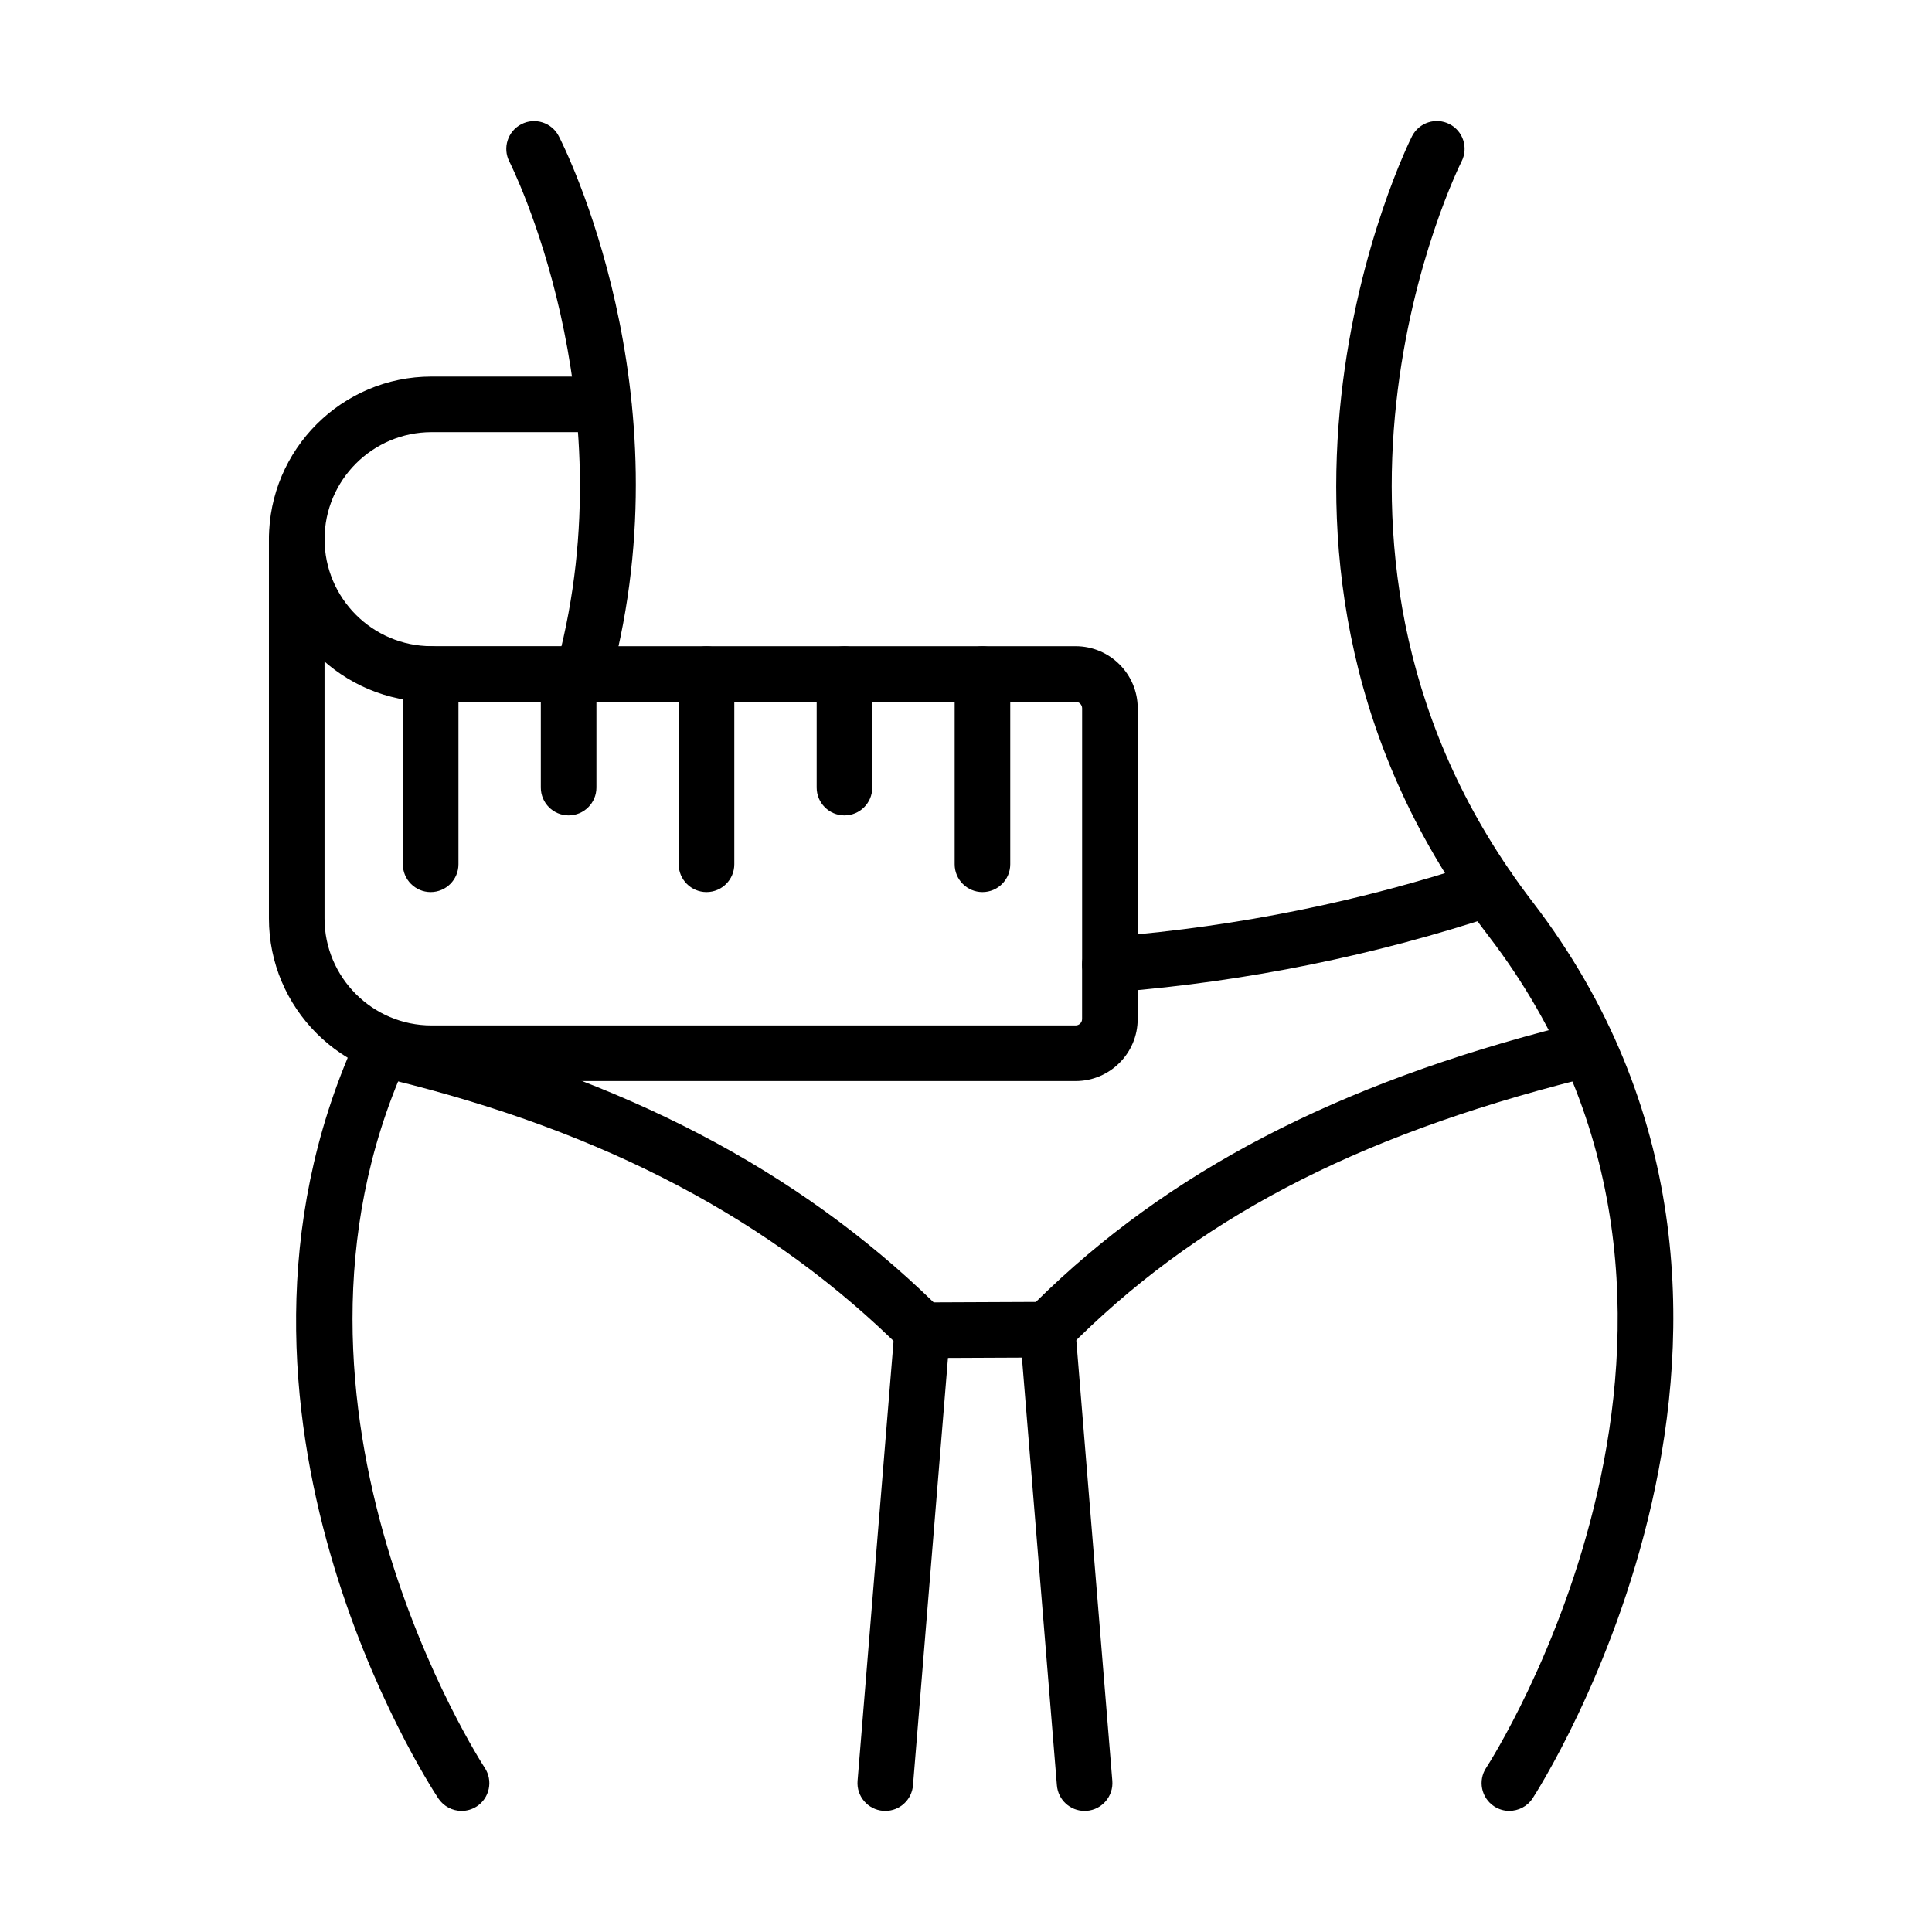 <?xml version="1.0" encoding="UTF-8"?>
<!-- Uploaded to: ICON Repo, www.svgrepo.com, Generator: ICON Repo Mixer Tools -->
<svg fill="#000000" width="800px" height="800px" version="1.1" viewBox="144 144 512 512" xmlns="http://www.w3.org/2000/svg">
 <g>
  <path d="m544 623.91c-1.395 0-2.805-0.398-4.062-1.223-3.387-2.242-4.324-6.816-2.082-10.203 0.789-1.191 77.629-120.11 0.594-220.48-76.484-99.684-20.809-210.82-20.234-211.93 1.863-3.613 6.293-5.047 9.918-3.191 3.613 1.852 5.043 6.289 3.191 9.918-0.527 1.027-51.879 104.09 18.828 196.22 83.5 108.8 0.836 236.29 0 237.57-1.418 2.152-3.762 3.305-6.152 3.305z"/>
  <path d="m266.33 623.91c-2.391 0-4.727-1.168-6.156-3.293-2.723-4.121-66.305-102.01-22.145-200.66 1.656-3.707 6.027-5.375 9.734-3.707 3.719 1.672 5.375 6.016 3.715 9.734-40.883 91.332 20.363 185.56 20.984 186.5 2.238 3.394 1.312 7.957-2.074 10.211-1.246 0.812-2.664 1.215-4.059 1.215z"/>
  <path d="m298.85 328.82c-0.617 0-1.258-0.078-1.898-0.238-3.934-1.043-6.281-5.082-5.238-9.016 18.691-70.422-12.414-132.12-12.723-132.74-1.863-3.613-0.434-8.062 3.18-9.918 3.606-1.863 8.066-0.434 9.922 3.191 1.395 2.711 33.996 67.426 13.863 143.25-0.859 3.297-3.832 5.469-7.106 5.469z"/>
  <path d="m439.61 406.89c-3.797 0-7.023-2.918-7.332-6.773-0.332-4.051 2.691-7.606 6.75-7.938 33.152-2.691 65.812-9.316 97.074-19.703 3.856-1.281 8.031 0.816 9.312 4.672s-0.812 8.027-4.676 9.309c-32.387 10.754-66.215 17.617-100.53 20.398-0.195 0.023-0.391 0.035-0.598 0.035z"/>
  <path d="m388.44 503.9c-1.945 0-3.82-0.77-5.207-2.152-34.477-34.328-78.816-57.758-135.54-71.613-3.957-0.957-6.371-4.953-5.41-8.91 0.961-3.957 4.941-6.359 8.914-5.41 58.227 14.23 104.13 38.23 140.23 73.328l27.09-0.117c34.914-34.488 79.652-57.789 140.45-73.188 3.926-0.996 7.953 1.395 8.945 5.332 0.996 3.945-1.383 7.949-5.328 8.945-60.172 15.25-102.04 37.281-135.77 71.441-1.371 1.395-3.25 2.184-5.203 2.195l-33.152 0.148h-0.035z"/>
  <path d="m298.54 330h-40.164c-23.758 0-43.105-19.332-43.105-43.105 0-23.762 19.336-43.105 43.105-43.105h45.598c4.074 0 7.367 3.309 7.367 7.367 0 4.074-3.293 7.367-7.367 7.367h-45.598c-15.637 0-28.359 12.723-28.359 28.359 0 15.641 12.723 28.359 28.359 28.359h40.164c4.074 0 7.367 3.309 7.367 7.367 0 4.086-3.293 7.391-7.367 7.391z"/>
  <path d="m438.14 407c-4.074 0-7.367-3.309-7.367-7.371v-67.926c0-0.949-0.777-1.715-1.719-1.715h-130.52c-4.07 0-7.367-3.293-7.367-7.367 0-4.062 3.309-7.367 7.367-7.367h130.52c9.074 0 16.453 7.391 16.453 16.449v67.926c0 4.074-3.297 7.371-7.367 7.371z"/>
  <path d="m429.06 430.49h-170.69c-23.758 0-43.102-19.328-43.102-43.098v-100.5c0-4.062 3.305-7.371 7.367-7.371 4.059 0 7.367 3.309 7.367 7.371v100.5c0 15.637 12.719 28.355 28.355 28.355h170.69c0.949 0 1.715-0.766 1.715-1.715v-14.402c0-4.074 3.305-7.371 7.367-7.371 4.07 0 7.367 3.297 7.367 7.371v14.402c0.012 9.07-7.367 16.457-16.438 16.457z"/>
  <path d="m404.36 380.41c-4.074 0-7.367-3.305-7.367-7.367v-50.402c0-4.059 3.293-7.367 7.367-7.367 4.07 0 7.367 3.309 7.367 7.367v50.402c0 4.062-3.297 7.367-7.367 7.367z"/>
  <path d="m367.79 360.09c-4.059 0-7.363-3.305-7.363-7.367v-30.086c0-4.059 3.305-7.367 7.363-7.367 4.074 0 7.367 3.309 7.367 7.367v30.086c0 4.062-3.293 7.367-7.367 7.367z"/>
  <path d="m331.23 380.41c-4.062 0-7.371-3.305-7.371-7.367v-50.402c0-4.059 3.309-7.367 7.371-7.367 4.07 0 7.367 3.309 7.367 7.367v50.402c0 4.062-3.297 7.367-7.367 7.367z"/>
  <path d="m294.69 360.09c-4.07 0-7.367-3.305-7.367-7.367v-30.086c0-4.059 3.309-7.367 7.367-7.367 4.074 0 7.367 3.309 7.367 7.367v30.086c0 4.062-3.305 7.367-7.367 7.367z"/>
  <path d="m258.13 380.41c-4.074 0-7.367-3.309-7.367-7.367v-50.402c0-4.062 3.305-7.367 7.367-7.367 4.059 0 7.367 3.305 7.367 7.367v50.402c0 4.059-3.297 7.367-7.367 7.367z"/>
  <path d="m378.62 623.91c-0.207 0-0.414-0.008-0.605-0.023-4.062-0.328-7.082-3.887-6.75-7.945l9.824-120.02c0.332-4.051 3.949-7.059 7.941-6.75 4.059 0.332 7.078 3.891 6.746 7.938l-9.824 120.02c-0.309 3.863-3.535 6.781-7.332 6.781z"/>
  <path d="m431.42 623.91c-3.797 0-7.012-2.914-7.332-6.769l-9.828-120.17c-0.332-4.047 2.688-7.617 6.75-7.938 3.992-0.277 7.609 2.688 7.941 6.738l9.824 120.17c0.332 4.051-2.688 7.617-6.75 7.949-0.203 0.012-0.41 0.02-0.605 0.02z"/>
 </g>
</svg>